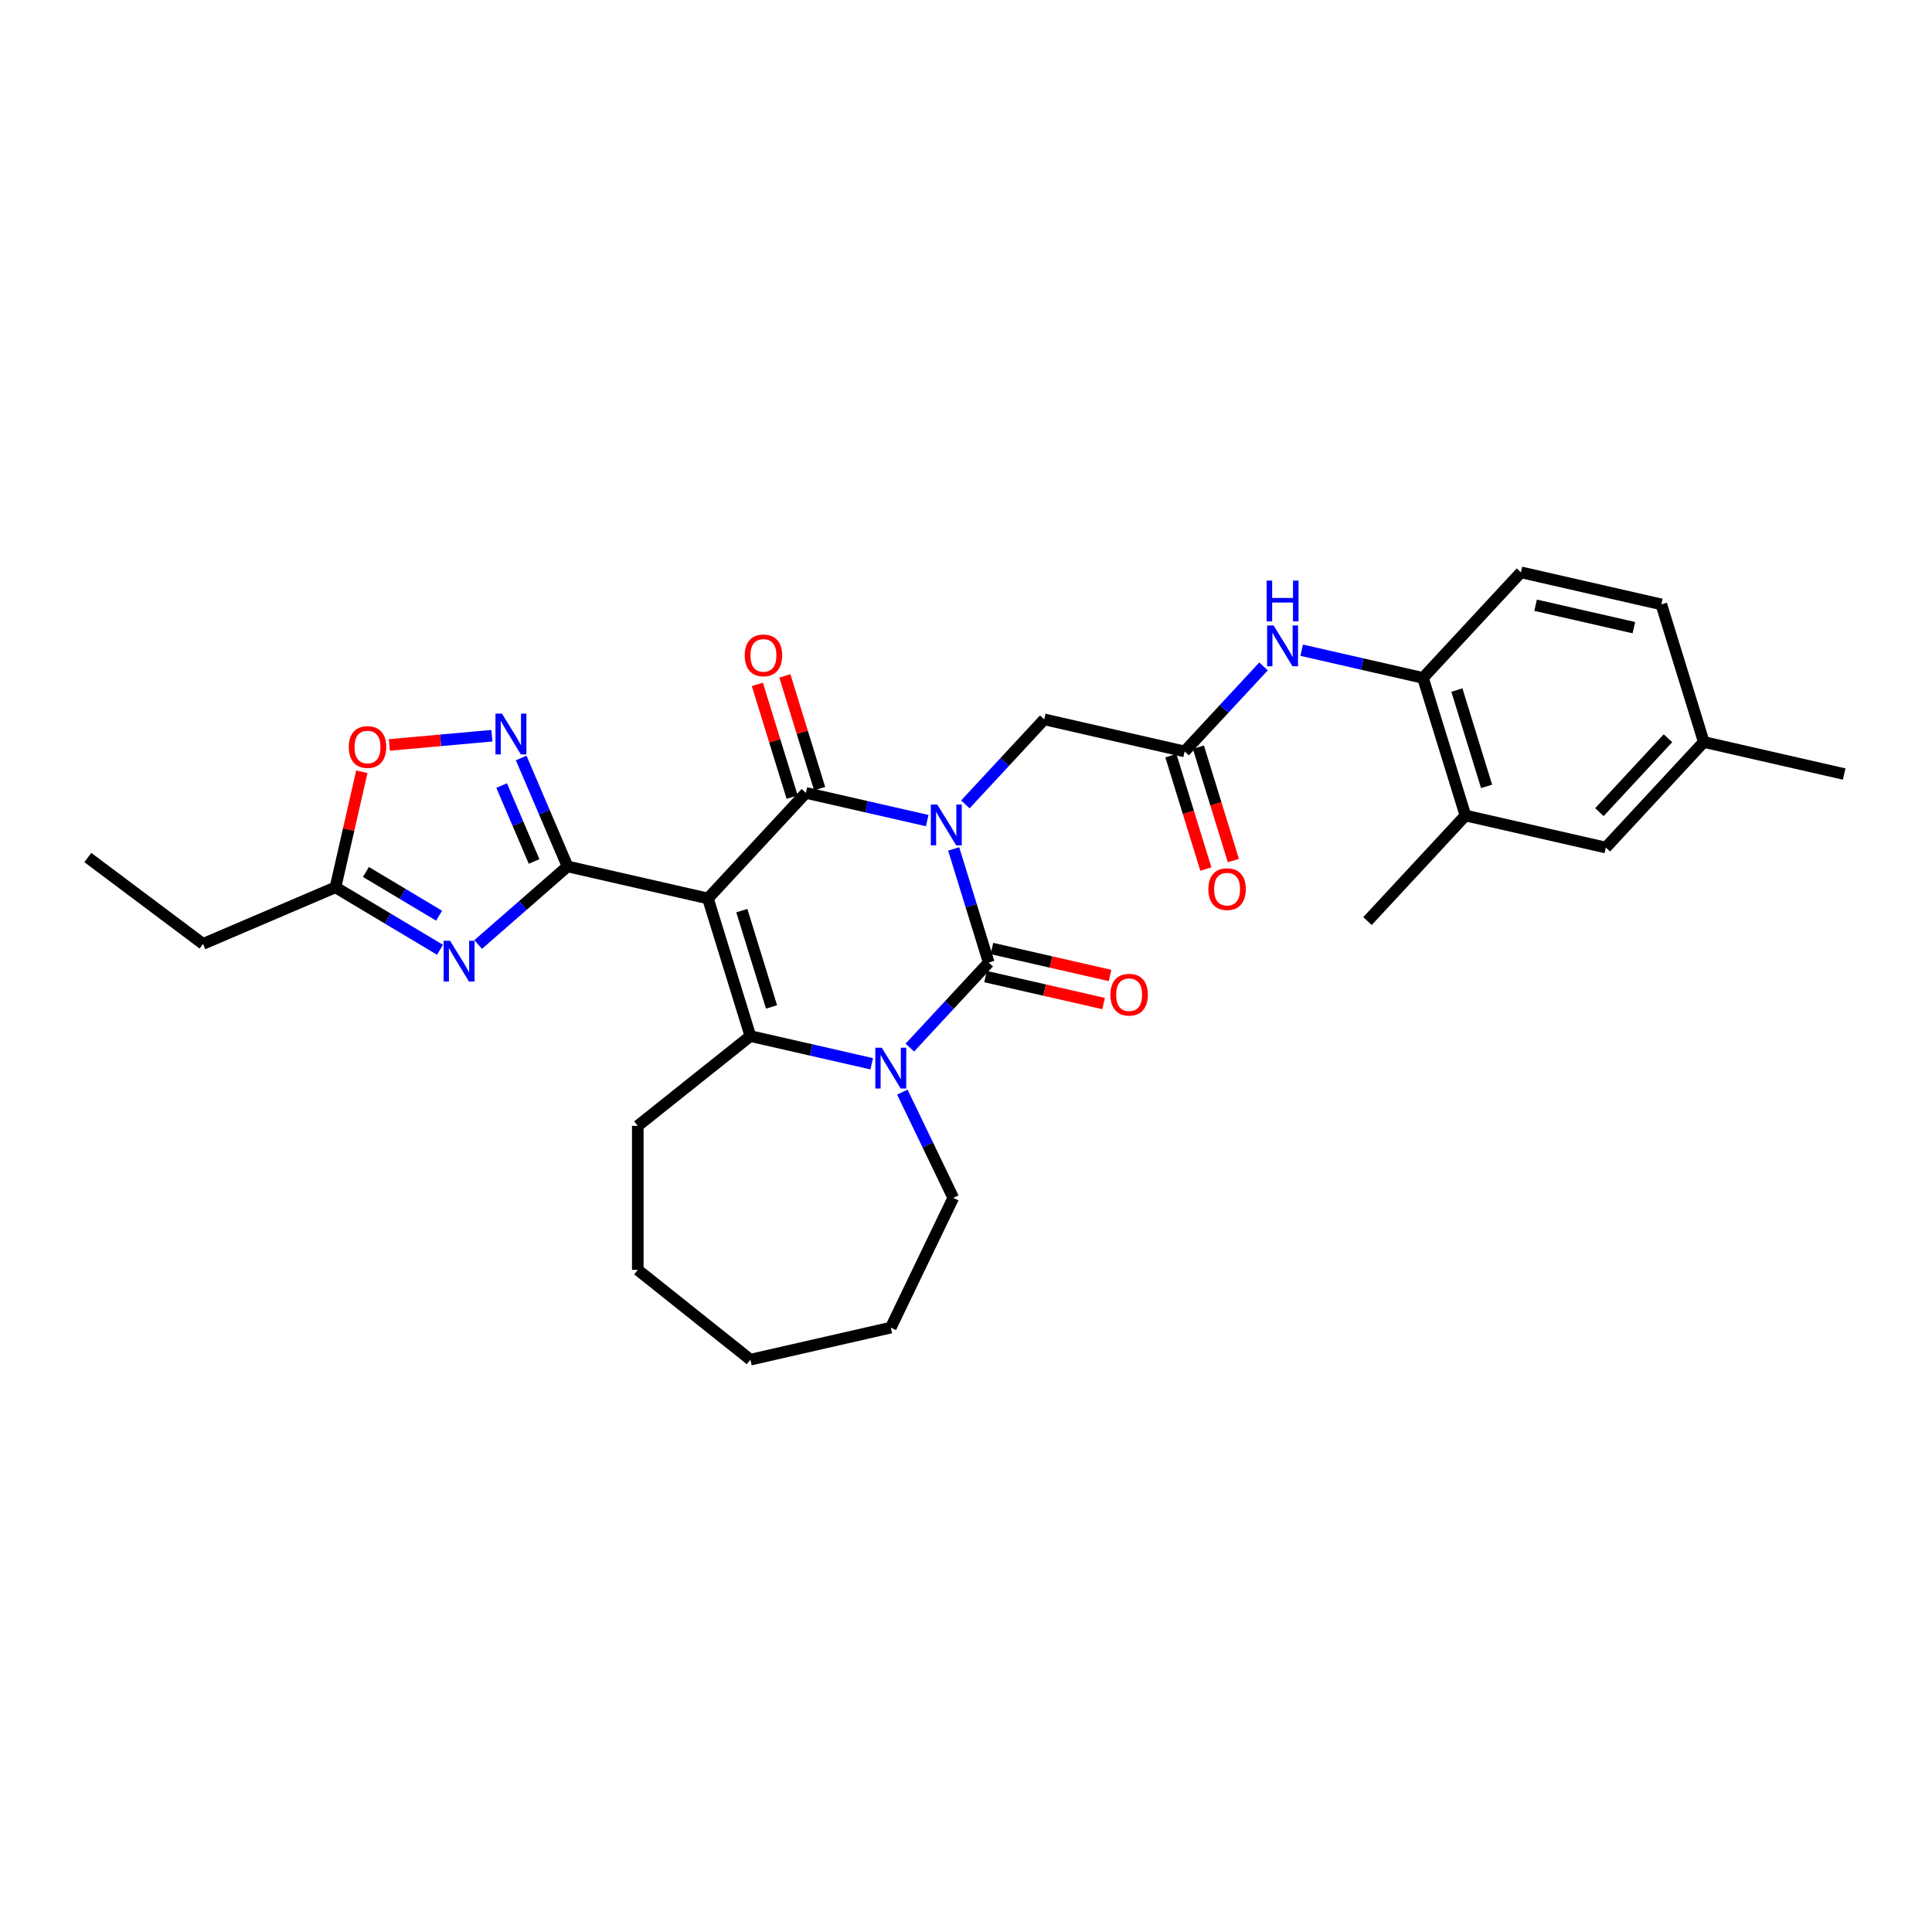<?xml version='1.0' encoding='iso-8859-1'?>
<svg version='1.1' baseProfile='full'
              xmlns='http://www.w3.org/2000/svg'
                      xmlns:rdkit='http://www.rdkit.org/xml'
                      xmlns:xlink='http://www.w3.org/1999/xlink'
                  xml:space='preserve'
width='1000px' height='1000px' viewBox='0 0 1000 1000'>
<!-- END OF HEADER -->
<rect style='opacity:1.0;fill:#FFFFFF;stroke:none' width='1000' height='1000' x='0' y='0'> </rect>
<path class='bond-1' d='M 479.928,424.738 L 448.527,417.571' style='fill:none;fill-rule:evenodd;stroke:#0000FF;stroke-width:6px;stroke-linecap:butt;stroke-linejoin:miter;stroke-opacity:1' />
<path class='bond-1' d='M 448.527,417.571 L 417.127,410.404' style='fill:none;fill-rule:evenodd;stroke:#000000;stroke-width:6px;stroke-linecap:butt;stroke-linejoin:miter;stroke-opacity:1' />
<path class='bond-2' d='M 493.627,439.408 L 502.697,468.813' style='fill:none;fill-rule:evenodd;stroke:#0000FF;stroke-width:6px;stroke-linecap:butt;stroke-linejoin:miter;stroke-opacity:1' />
<path class='bond-2' d='M 502.697,468.813 L 511.767,498.218' style='fill:none;fill-rule:evenodd;stroke:#000000;stroke-width:6px;stroke-linecap:butt;stroke-linejoin:miter;stroke-opacity:1' />
<path class='bond-8' d='M 499.666,416.354 L 520.081,394.352' style='fill:none;fill-rule:evenodd;stroke:#0000FF;stroke-width:6px;stroke-linecap:butt;stroke-linejoin:miter;stroke-opacity:1' />
<path class='bond-8' d='M 520.081,394.352 L 540.496,372.349' style='fill:none;fill-rule:evenodd;stroke:#000000;stroke-width:6px;stroke-linecap:butt;stroke-linejoin:miter;stroke-opacity:1' />
<path class='bond-0' d='M 366.427,465.045 L 417.127,410.404' style='fill:none;fill-rule:evenodd;stroke:#000000;stroke-width:6px;stroke-linecap:butt;stroke-linejoin:miter;stroke-opacity:1' />
<path class='bond-3' d='M 366.427,465.045 L 293.757,448.458' style='fill:none;fill-rule:evenodd;stroke:#000000;stroke-width:6px;stroke-linecap:butt;stroke-linejoin:miter;stroke-opacity:1' />
<path class='bond-31' d='M 366.427,465.045 L 388.398,536.272' style='fill:none;fill-rule:evenodd;stroke:#000000;stroke-width:6px;stroke-linecap:butt;stroke-linejoin:miter;stroke-opacity:1' />
<path class='bond-31' d='M 383.968,471.335 L 399.348,521.194' style='fill:none;fill-rule:evenodd;stroke:#000000;stroke-width:6px;stroke-linecap:butt;stroke-linejoin:miter;stroke-opacity:1' />
<path class='bond-15' d='M 424.249,408.207 L 415.248,379.026' style='fill:none;fill-rule:evenodd;stroke:#000000;stroke-width:6px;stroke-linecap:butt;stroke-linejoin:miter;stroke-opacity:1' />
<path class='bond-15' d='M 415.248,379.026 L 406.247,349.845' style='fill:none;fill-rule:evenodd;stroke:#FF0000;stroke-width:6px;stroke-linecap:butt;stroke-linejoin:miter;stroke-opacity:1' />
<path class='bond-15' d='M 410.004,412.601 L 401.003,383.42' style='fill:none;fill-rule:evenodd;stroke:#000000;stroke-width:6px;stroke-linecap:butt;stroke-linejoin:miter;stroke-opacity:1' />
<path class='bond-15' d='M 401.003,383.42 L 392.002,354.239' style='fill:none;fill-rule:evenodd;stroke:#FF0000;stroke-width:6px;stroke-linecap:butt;stroke-linejoin:miter;stroke-opacity:1' />
<path class='bond-4' d='M 511.767,498.218 L 491.352,520.22' style='fill:none;fill-rule:evenodd;stroke:#000000;stroke-width:6px;stroke-linecap:butt;stroke-linejoin:miter;stroke-opacity:1' />
<path class='bond-4' d='M 491.352,520.22 L 470.937,542.222' style='fill:none;fill-rule:evenodd;stroke:#0000FF;stroke-width:6px;stroke-linecap:butt;stroke-linejoin:miter;stroke-opacity:1' />
<path class='bond-14' d='M 510.109,505.485 L 540.667,512.459' style='fill:none;fill-rule:evenodd;stroke:#000000;stroke-width:6px;stroke-linecap:butt;stroke-linejoin:miter;stroke-opacity:1' />
<path class='bond-14' d='M 540.667,512.459 L 571.225,519.434' style='fill:none;fill-rule:evenodd;stroke:#FF0000;stroke-width:6px;stroke-linecap:butt;stroke-linejoin:miter;stroke-opacity:1' />
<path class='bond-14' d='M 513.426,490.951 L 543.984,497.925' style='fill:none;fill-rule:evenodd;stroke:#000000;stroke-width:6px;stroke-linecap:butt;stroke-linejoin:miter;stroke-opacity:1' />
<path class='bond-14' d='M 543.984,497.925 L 574.542,504.9' style='fill:none;fill-rule:evenodd;stroke:#FF0000;stroke-width:6px;stroke-linecap:butt;stroke-linejoin:miter;stroke-opacity:1' />
<path class='bond-6' d='M 293.757,448.458 L 270.625,468.668' style='fill:none;fill-rule:evenodd;stroke:#000000;stroke-width:6px;stroke-linecap:butt;stroke-linejoin:miter;stroke-opacity:1' />
<path class='bond-6' d='M 270.625,468.668 L 247.493,488.878' style='fill:none;fill-rule:evenodd;stroke:#0000FF;stroke-width:6px;stroke-linecap:butt;stroke-linejoin:miter;stroke-opacity:1' />
<path class='bond-7' d='M 293.757,448.458 L 281.763,420.397' style='fill:none;fill-rule:evenodd;stroke:#000000;stroke-width:6px;stroke-linecap:butt;stroke-linejoin:miter;stroke-opacity:1' />
<path class='bond-7' d='M 281.763,420.397 L 269.769,392.336' style='fill:none;fill-rule:evenodd;stroke:#0000FF;stroke-width:6px;stroke-linecap:butt;stroke-linejoin:miter;stroke-opacity:1' />
<path class='bond-7' d='M 276.451,445.899 L 268.055,426.256' style='fill:none;fill-rule:evenodd;stroke:#000000;stroke-width:6px;stroke-linecap:butt;stroke-linejoin:miter;stroke-opacity:1' />
<path class='bond-7' d='M 268.055,426.256 L 259.659,406.613' style='fill:none;fill-rule:evenodd;stroke:#0000FF;stroke-width:6px;stroke-linecap:butt;stroke-linejoin:miter;stroke-opacity:1' />
<path class='bond-5' d='M 451.199,550.606 L 419.798,543.439' style='fill:none;fill-rule:evenodd;stroke:#0000FF;stroke-width:6px;stroke-linecap:butt;stroke-linejoin:miter;stroke-opacity:1' />
<path class='bond-5' d='M 419.798,543.439 L 388.398,536.272' style='fill:none;fill-rule:evenodd;stroke:#000000;stroke-width:6px;stroke-linecap:butt;stroke-linejoin:miter;stroke-opacity:1' />
<path class='bond-20' d='M 467.048,565.277 L 480.229,592.646' style='fill:none;fill-rule:evenodd;stroke:#0000FF;stroke-width:6px;stroke-linecap:butt;stroke-linejoin:miter;stroke-opacity:1' />
<path class='bond-20' d='M 480.229,592.646 L 493.409,620.016' style='fill:none;fill-rule:evenodd;stroke:#000000;stroke-width:6px;stroke-linecap:butt;stroke-linejoin:miter;stroke-opacity:1' />
<path class='bond-21' d='M 388.398,536.272 L 330.121,582.746' style='fill:none;fill-rule:evenodd;stroke:#000000;stroke-width:6px;stroke-linecap:butt;stroke-linejoin:miter;stroke-opacity:1' />
<path class='bond-9' d='M 227.755,491.604 L 200.696,475.437' style='fill:none;fill-rule:evenodd;stroke:#0000FF;stroke-width:6px;stroke-linecap:butt;stroke-linejoin:miter;stroke-opacity:1' />
<path class='bond-9' d='M 200.696,475.437 L 173.636,459.269' style='fill:none;fill-rule:evenodd;stroke:#000000;stroke-width:6px;stroke-linecap:butt;stroke-linejoin:miter;stroke-opacity:1' />
<path class='bond-9' d='M 227.283,473.956 L 208.342,462.639' style='fill:none;fill-rule:evenodd;stroke:#0000FF;stroke-width:6px;stroke-linecap:butt;stroke-linejoin:miter;stroke-opacity:1' />
<path class='bond-9' d='M 208.342,462.639 L 189.4,451.322' style='fill:none;fill-rule:evenodd;stroke:#000000;stroke-width:6px;stroke-linecap:butt;stroke-linejoin:miter;stroke-opacity:1' />
<path class='bond-10' d='M 254.593,380.806 L 228.061,383.194' style='fill:none;fill-rule:evenodd;stroke:#0000FF;stroke-width:6px;stroke-linecap:butt;stroke-linejoin:miter;stroke-opacity:1' />
<path class='bond-10' d='M 228.061,383.194 L 201.528,385.582' style='fill:none;fill-rule:evenodd;stroke:#FF0000;stroke-width:6px;stroke-linecap:butt;stroke-linejoin:miter;stroke-opacity:1' />
<path class='bond-11' d='M 540.496,372.349 L 613.166,388.936' style='fill:none;fill-rule:evenodd;stroke:#000000;stroke-width:6px;stroke-linecap:butt;stroke-linejoin:miter;stroke-opacity:1' />
<path class='bond-24' d='M 173.636,459.269 L 105.096,488.565' style='fill:none;fill-rule:evenodd;stroke:#000000;stroke-width:6px;stroke-linecap:butt;stroke-linejoin:miter;stroke-opacity:1' />
<path class='bond-33' d='M 173.636,459.269 L 180.461,429.367' style='fill:none;fill-rule:evenodd;stroke:#000000;stroke-width:6px;stroke-linecap:butt;stroke-linejoin:miter;stroke-opacity:1' />
<path class='bond-33' d='M 180.461,429.367 L 187.286,399.465' style='fill:none;fill-rule:evenodd;stroke:#FF0000;stroke-width:6px;stroke-linecap:butt;stroke-linejoin:miter;stroke-opacity:1' />
<path class='bond-12' d='M 613.166,388.936 L 633.581,366.934' style='fill:none;fill-rule:evenodd;stroke:#000000;stroke-width:6px;stroke-linecap:butt;stroke-linejoin:miter;stroke-opacity:1' />
<path class='bond-12' d='M 633.581,366.934 L 653.996,344.931' style='fill:none;fill-rule:evenodd;stroke:#0000FF;stroke-width:6px;stroke-linecap:butt;stroke-linejoin:miter;stroke-opacity:1' />
<path class='bond-18' d='M 606.043,391.133 L 615.095,420.478' style='fill:none;fill-rule:evenodd;stroke:#000000;stroke-width:6px;stroke-linecap:butt;stroke-linejoin:miter;stroke-opacity:1' />
<path class='bond-18' d='M 615.095,420.478 L 624.147,449.823' style='fill:none;fill-rule:evenodd;stroke:#FF0000;stroke-width:6px;stroke-linecap:butt;stroke-linejoin:miter;stroke-opacity:1' />
<path class='bond-18' d='M 620.289,386.739 L 629.34,416.084' style='fill:none;fill-rule:evenodd;stroke:#000000;stroke-width:6px;stroke-linecap:butt;stroke-linejoin:miter;stroke-opacity:1' />
<path class='bond-18' d='M 629.34,416.084 L 638.392,445.429' style='fill:none;fill-rule:evenodd;stroke:#FF0000;stroke-width:6px;stroke-linecap:butt;stroke-linejoin:miter;stroke-opacity:1' />
<path class='bond-13' d='M 673.734,336.548 L 705.135,343.714' style='fill:none;fill-rule:evenodd;stroke:#0000FF;stroke-width:6px;stroke-linecap:butt;stroke-linejoin:miter;stroke-opacity:1' />
<path class='bond-13' d='M 705.135,343.714 L 736.535,350.881' style='fill:none;fill-rule:evenodd;stroke:#000000;stroke-width:6px;stroke-linecap:butt;stroke-linejoin:miter;stroke-opacity:1' />
<path class='bond-16' d='M 736.535,350.881 L 758.506,422.109' style='fill:none;fill-rule:evenodd;stroke:#000000;stroke-width:6px;stroke-linecap:butt;stroke-linejoin:miter;stroke-opacity:1' />
<path class='bond-16' d='M 754.076,357.171 L 769.456,407.031' style='fill:none;fill-rule:evenodd;stroke:#000000;stroke-width:6px;stroke-linecap:butt;stroke-linejoin:miter;stroke-opacity:1' />
<path class='bond-19' d='M 736.535,350.881 L 787.235,296.241' style='fill:none;fill-rule:evenodd;stroke:#000000;stroke-width:6px;stroke-linecap:butt;stroke-linejoin:miter;stroke-opacity:1' />
<path class='bond-17' d='M 758.506,422.109 L 831.176,438.695' style='fill:none;fill-rule:evenodd;stroke:#000000;stroke-width:6px;stroke-linecap:butt;stroke-linejoin:miter;stroke-opacity:1' />
<path class='bond-25' d='M 758.506,422.109 L 707.807,476.75' style='fill:none;fill-rule:evenodd;stroke:#000000;stroke-width:6px;stroke-linecap:butt;stroke-linejoin:miter;stroke-opacity:1' />
<path class='bond-34' d='M 831.176,438.695 L 881.875,384.054' style='fill:none;fill-rule:evenodd;stroke:#000000;stroke-width:6px;stroke-linecap:butt;stroke-linejoin:miter;stroke-opacity:1' />
<path class='bond-34' d='M 827.853,420.359 L 863.342,382.111' style='fill:none;fill-rule:evenodd;stroke:#000000;stroke-width:6px;stroke-linecap:butt;stroke-linejoin:miter;stroke-opacity:1' />
<path class='bond-23' d='M 787.235,296.241 L 859.905,312.827' style='fill:none;fill-rule:evenodd;stroke:#000000;stroke-width:6px;stroke-linecap:butt;stroke-linejoin:miter;stroke-opacity:1' />
<path class='bond-23' d='M 794.818,313.263 L 845.687,324.873' style='fill:none;fill-rule:evenodd;stroke:#000000;stroke-width:6px;stroke-linecap:butt;stroke-linejoin:miter;stroke-opacity:1' />
<path class='bond-27' d='M 493.409,620.016 L 461.068,687.173' style='fill:none;fill-rule:evenodd;stroke:#000000;stroke-width:6px;stroke-linecap:butt;stroke-linejoin:miter;stroke-opacity:1' />
<path class='bond-28' d='M 330.121,582.746 L 330.121,657.285' style='fill:none;fill-rule:evenodd;stroke:#000000;stroke-width:6px;stroke-linecap:butt;stroke-linejoin:miter;stroke-opacity:1' />
<path class='bond-22' d='M 881.875,384.054 L 859.905,312.827' style='fill:none;fill-rule:evenodd;stroke:#000000;stroke-width:6px;stroke-linecap:butt;stroke-linejoin:miter;stroke-opacity:1' />
<path class='bond-26' d='M 881.875,384.054 L 954.545,400.641' style='fill:none;fill-rule:evenodd;stroke:#000000;stroke-width:6px;stroke-linecap:butt;stroke-linejoin:miter;stroke-opacity:1' />
<path class='bond-29' d='M 105.096,488.565 L 45.455,443.855' style='fill:none;fill-rule:evenodd;stroke:#000000;stroke-width:6px;stroke-linecap:butt;stroke-linejoin:miter;stroke-opacity:1' />
<path class='bond-30' d='M 461.068,687.173 L 388.398,703.759' style='fill:none;fill-rule:evenodd;stroke:#000000;stroke-width:6px;stroke-linecap:butt;stroke-linejoin:miter;stroke-opacity:1' />
<path class='bond-32' d='M 330.121,657.285 L 388.398,703.759' style='fill:none;fill-rule:evenodd;stroke:#000000;stroke-width:6px;stroke-linecap:butt;stroke-linejoin:miter;stroke-opacity:1' />
<path  class='atom-0' d='M 485.13 416.436
L 492.048 427.616
Q 492.733 428.72, 493.837 430.717
Q 494.94 432.715, 494.999 432.834
L 494.999 416.436
L 497.802 416.436
L 497.802 437.545
L 494.91 437.545
L 487.486 425.321
Q 486.621 423.889, 485.697 422.25
Q 484.802 420.61, 484.534 420.103
L 484.534 437.545
L 481.791 437.545
L 481.791 416.436
L 485.13 416.436
' fill='#0000FF'/>
<path  class='atom-5' d='M 456.402 542.304
L 463.319 553.485
Q 464.005 554.588, 465.108 556.585
Q 466.211 558.583, 466.271 558.702
L 466.271 542.304
L 469.073 542.304
L 469.073 563.413
L 466.181 563.413
L 458.757 551.189
Q 457.893 549.758, 456.968 548.118
Q 456.074 546.478, 455.806 545.971
L 455.806 563.413
L 453.062 563.413
L 453.062 542.304
L 456.402 542.304
' fill='#0000FF'/>
<path  class='atom-7' d='M 232.958 486.946
L 239.875 498.126
Q 240.561 499.23, 241.664 501.227
Q 242.767 503.225, 242.827 503.344
L 242.827 486.946
L 245.63 486.946
L 245.63 508.055
L 242.737 508.055
L 235.313 495.831
Q 234.449 494.399, 233.524 492.76
Q 232.63 491.12, 232.362 490.613
L 232.362 508.055
L 229.619 508.055
L 229.619 486.946
L 232.958 486.946
' fill='#0000FF'/>
<path  class='atom-8' d='M 259.795 369.363
L 266.713 380.544
Q 267.398 381.647, 268.501 383.645
Q 269.605 385.642, 269.664 385.761
L 269.664 369.363
L 272.467 369.363
L 272.467 390.472
L 269.575 390.472
L 262.151 378.248
Q 261.286 376.817, 260.362 375.177
Q 259.467 373.537, 259.199 373.03
L 259.199 390.472
L 256.456 390.472
L 256.456 369.363
L 259.795 369.363
' fill='#0000FF'/>
<path  class='atom-11' d='M 180.533 386.659
Q 180.533 381.59, 183.037 378.758
Q 185.542 375.925, 190.223 375.925
Q 194.904 375.925, 197.408 378.758
Q 199.913 381.59, 199.913 386.659
Q 199.913 391.787, 197.378 394.709
Q 194.844 397.601, 190.223 397.601
Q 185.571 397.601, 183.037 394.709
Q 180.533 391.817, 180.533 386.659
M 190.223 395.216
Q 193.443 395.216, 195.172 393.069
Q 196.931 390.893, 196.931 386.659
Q 196.931 382.515, 195.172 380.427
Q 193.443 378.311, 190.223 378.311
Q 187.003 378.311, 185.243 380.398
Q 183.514 382.485, 183.514 386.659
Q 183.514 390.923, 185.243 393.069
Q 187.003 395.216, 190.223 395.216
' fill='#FF0000'/>
<path  class='atom-13' d='M 659.199 323.74
L 666.116 334.921
Q 666.802 336.024, 667.905 338.022
Q 669.008 340.02, 669.068 340.139
L 669.068 323.74
L 671.871 323.74
L 671.871 344.85
L 668.979 344.85
L 661.555 332.625
Q 660.69 331.194, 659.766 329.554
Q 658.871 327.914, 658.603 327.408
L 658.603 344.85
L 655.86 344.85
L 655.86 323.74
L 659.199 323.74
' fill='#0000FF'/>
<path  class='atom-13' d='M 655.606 300.52
L 658.469 300.52
L 658.469 309.494
L 669.262 309.494
L 669.262 300.52
L 672.124 300.52
L 672.124 321.629
L 669.262 321.629
L 669.262 311.88
L 658.469 311.88
L 658.469 321.629
L 655.606 321.629
L 655.606 300.52
' fill='#0000FF'/>
<path  class='atom-15' d='M 574.747 514.864
Q 574.747 509.795, 577.252 506.963
Q 579.756 504.13, 584.437 504.13
Q 589.118 504.13, 591.623 506.963
Q 594.127 509.795, 594.127 514.864
Q 594.127 519.992, 591.593 522.914
Q 589.059 525.806, 584.437 525.806
Q 579.786 525.806, 577.252 522.914
Q 574.747 520.022, 574.747 514.864
M 584.437 523.421
Q 587.657 523.421, 589.387 521.274
Q 591.146 519.098, 591.146 514.864
Q 591.146 510.719, 589.387 508.632
Q 587.657 506.515, 584.437 506.515
Q 581.217 506.515, 579.458 508.602
Q 577.729 510.69, 577.729 514.864
Q 577.729 519.127, 579.458 521.274
Q 581.217 523.421, 584.437 523.421
' fill='#FF0000'/>
<path  class='atom-16' d='M 385.466 339.236
Q 385.466 334.167, 387.97 331.335
Q 390.475 328.503, 395.156 328.503
Q 399.837 328.503, 402.341 331.335
Q 404.846 334.167, 404.846 339.236
Q 404.846 344.364, 402.312 347.286
Q 399.777 350.178, 395.156 350.178
Q 390.505 350.178, 387.97 347.286
Q 385.466 344.394, 385.466 339.236
M 395.156 347.793
Q 398.376 347.793, 400.105 345.646
Q 401.864 343.47, 401.864 339.236
Q 401.864 335.092, 400.105 333.005
Q 398.376 330.888, 395.156 330.888
Q 391.936 330.888, 390.177 332.975
Q 388.447 335.062, 388.447 339.236
Q 388.447 343.5, 390.177 345.646
Q 391.936 347.793, 395.156 347.793
' fill='#FF0000'/>
<path  class='atom-19' d='M 625.447 460.223
Q 625.447 455.154, 627.951 452.322
Q 630.456 449.489, 635.137 449.489
Q 639.818 449.489, 642.322 452.322
Q 644.827 455.154, 644.827 460.223
Q 644.827 465.351, 642.292 468.273
Q 639.758 471.165, 635.137 471.165
Q 630.485 471.165, 627.951 468.273
Q 625.447 465.381, 625.447 460.223
M 635.137 468.78
Q 638.357 468.78, 640.086 466.633
Q 641.845 464.457, 641.845 460.223
Q 641.845 456.078, 640.086 453.991
Q 638.357 451.874, 635.137 451.874
Q 631.917 451.874, 630.157 453.962
Q 628.428 456.049, 628.428 460.223
Q 628.428 464.486, 630.157 466.633
Q 631.917 468.78, 635.137 468.78
' fill='#FF0000'/>
</svg>
